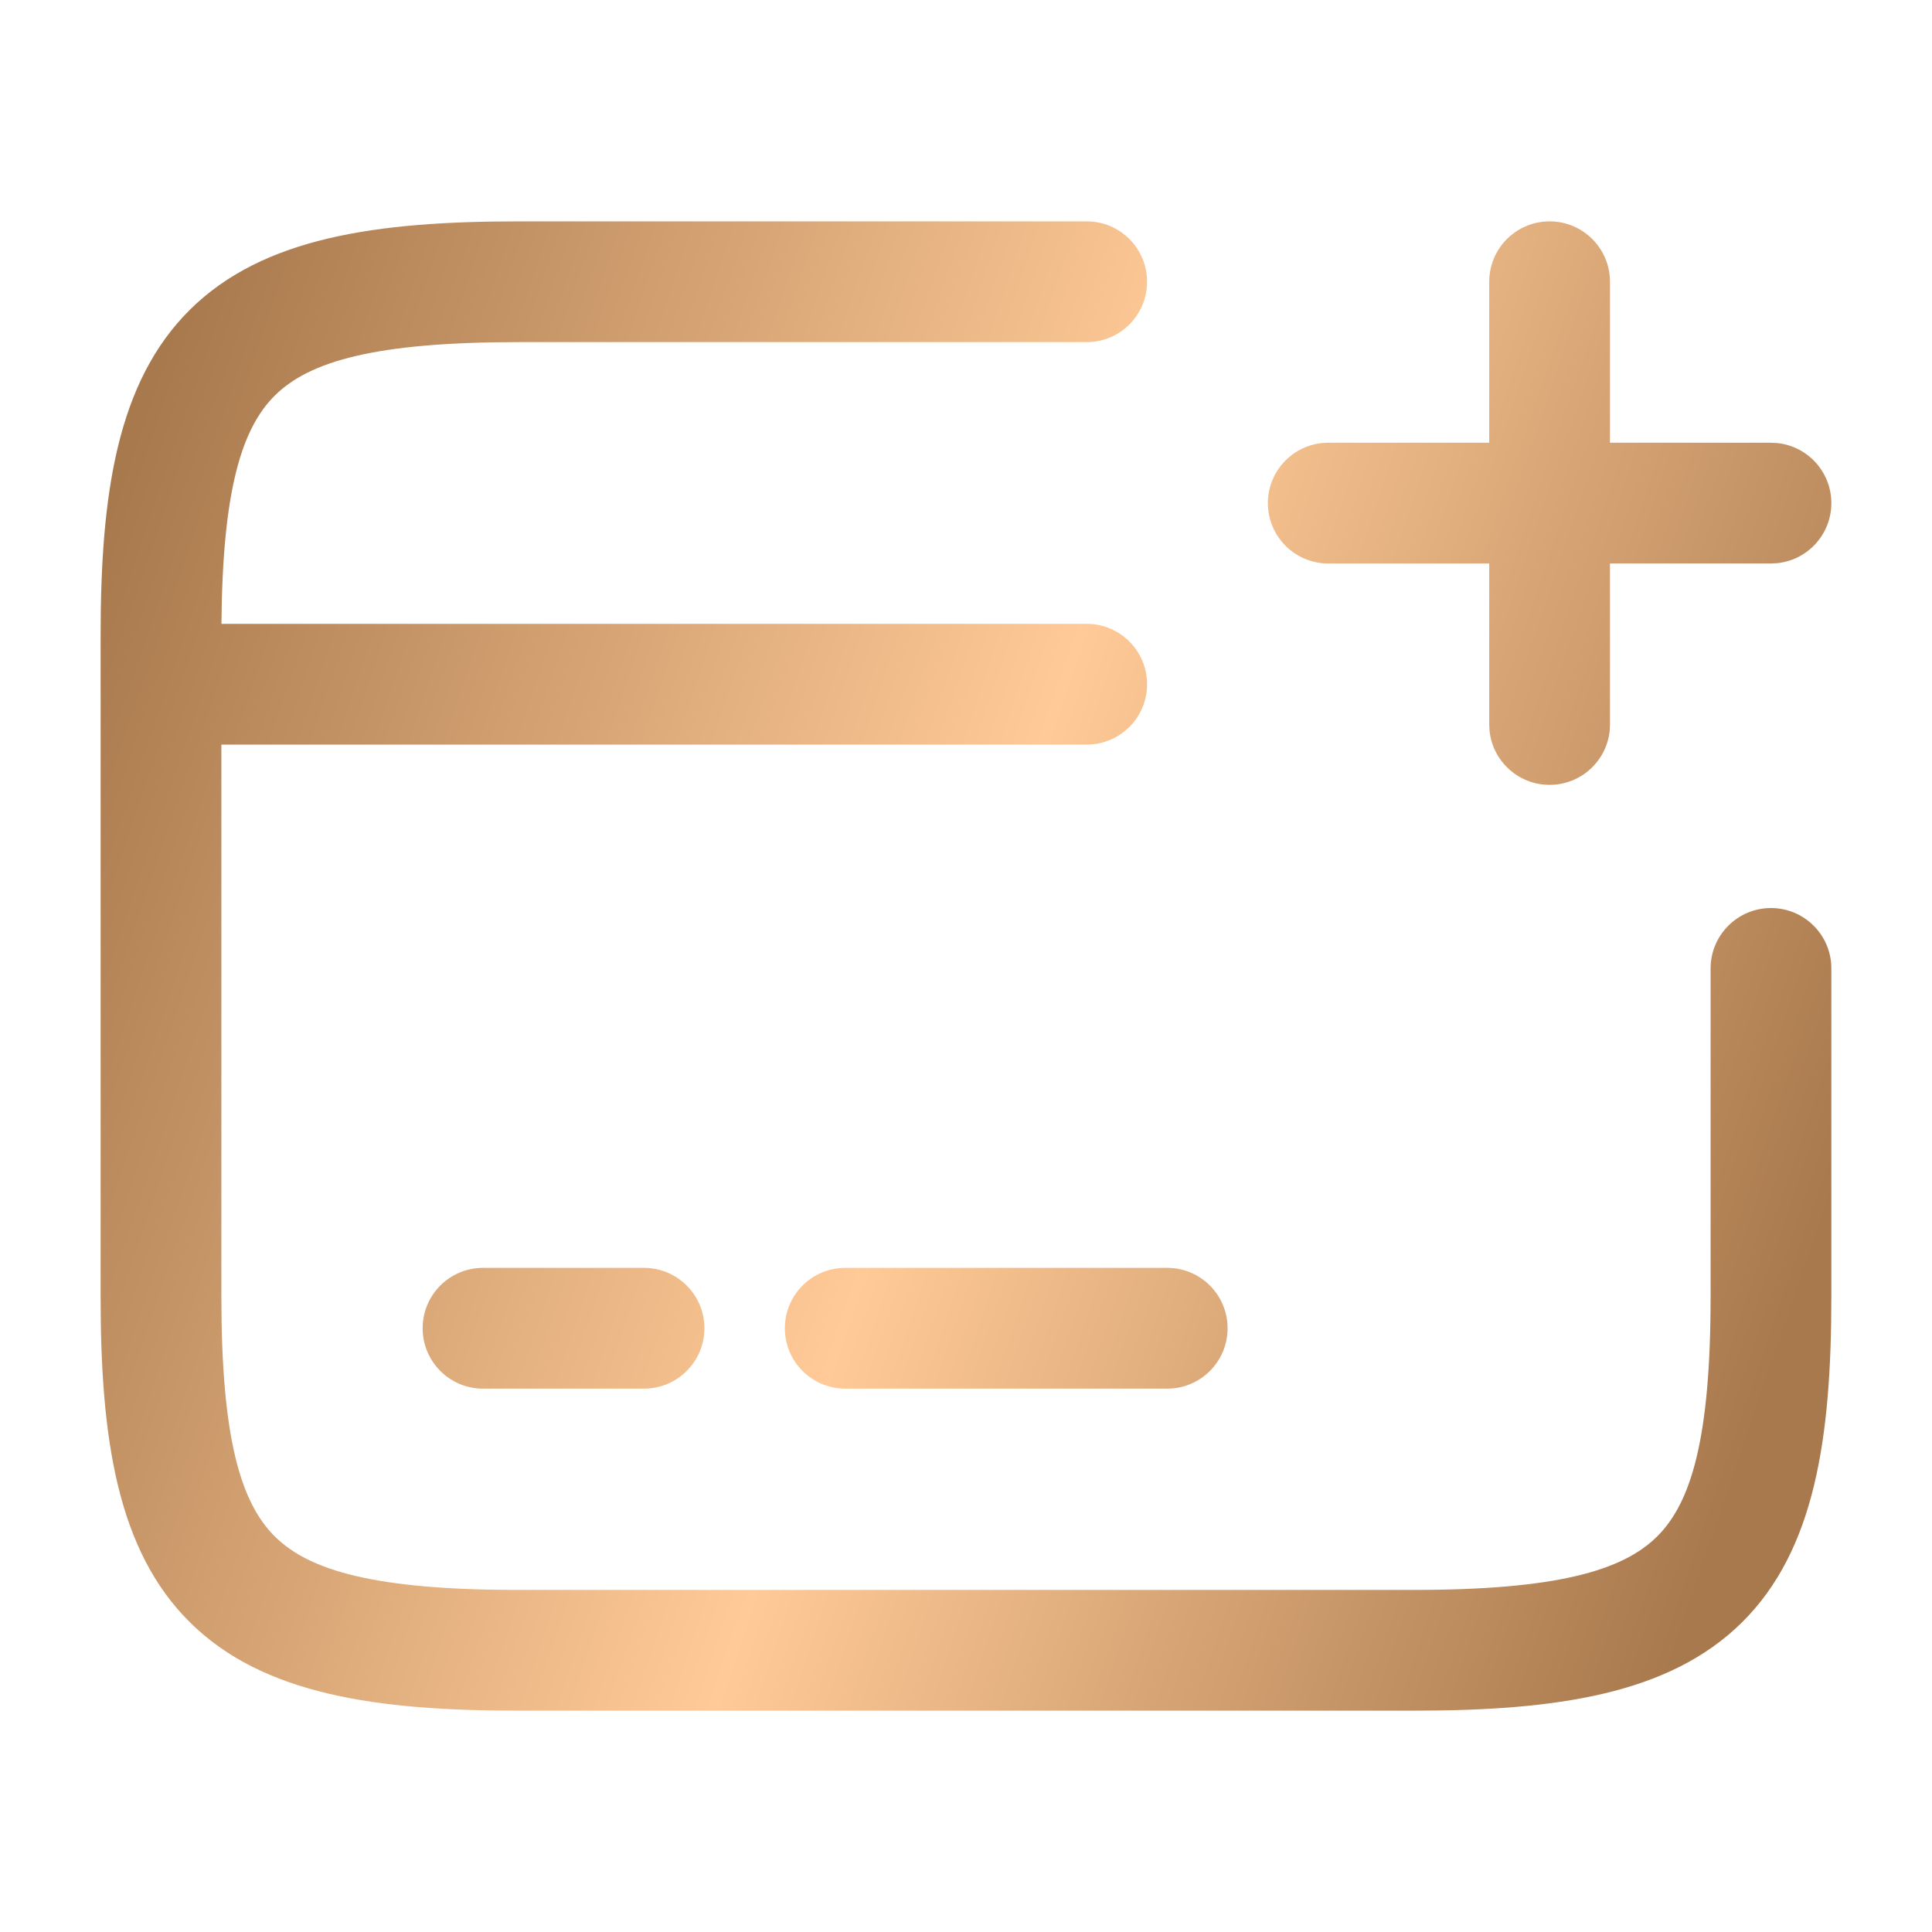 <svg width="50" height="50" viewBox="0 0 50 50" fill="none" xmlns="http://www.w3.org/2000/svg">
<path d="M28.124 5.729C28.987 5.729 29.686 6.429 29.686 7.292C29.686 8.155 28.987 8.854 28.124 8.854H13.416C9.706 8.854 8.008 9.352 7.116 10.233C6.255 11.085 5.758 12.684 5.731 16.145H28.124C28.987 16.145 29.686 16.845 29.686 17.708C29.686 18.571 28.987 19.27 28.124 19.27H5.729V33.562C5.729 37.226 6.231 38.891 7.116 39.767C8.008 40.648 9.706 41.147 13.416 41.147H36.583C40.293 41.147 41.991 40.648 42.883 39.767C43.768 38.891 44.27 37.226 44.27 33.562V25.062C44.271 24.2 44.97 23.5 45.833 23.5C46.696 23.5 47.395 24.2 47.395 25.062V33.562C47.395 37.211 46.971 40.12 45.08 41.989C43.196 43.852 40.268 44.272 36.583 44.272H13.416C9.731 44.272 6.803 43.852 4.919 41.989C3.028 40.12 2.604 37.211 2.604 33.562V16.438C2.604 12.79 3.029 9.881 4.919 8.012C6.803 6.149 9.731 5.729 13.416 5.729H28.124ZM16.667 32.812C17.53 32.813 18.23 33.512 18.23 34.375C18.23 35.238 17.53 35.937 16.667 35.938H12.5C11.637 35.938 10.938 35.238 10.938 34.375C10.938 33.512 11.637 32.812 12.5 32.812H16.667ZM30.208 32.812C31.071 32.812 31.77 33.512 31.77 34.375C31.77 35.238 31.071 35.938 30.208 35.938H21.875C21.012 35.938 20.312 35.238 20.312 34.375C20.312 33.512 21.012 32.812 21.875 32.812H30.208ZM40.103 5.729C40.967 5.729 41.666 6.429 41.666 7.292V11.458H45.833L45.993 11.466C46.781 11.546 47.395 12.212 47.395 13.021C47.395 13.829 46.781 14.495 45.993 14.575L45.833 14.583H41.666V18.75L41.658 18.91C41.578 19.698 40.912 20.312 40.103 20.312C39.295 20.312 38.629 19.698 38.549 18.91L38.541 18.75V14.583H34.375C33.512 14.583 32.812 13.883 32.812 13.021C32.813 12.158 33.512 11.458 34.375 11.458H38.541V7.292C38.541 6.429 39.241 5.729 40.103 5.729Z" fill="url(#paint0_linear_1745_639)"/>
<defs>
<linearGradient id="paint0_linear_1745_639" x1="2.604" y1="-14.441" x2="72.377" y2="9.452" gradientUnits="userSpaceOnUse">
<stop offset="0.124" stop-color="#A8794D"/>
<stop offset="0.461" stop-color="#FFCA97"/>
<stop offset="0.775" stop-color="#A8794D"/>
</linearGradient>
</defs>
</svg>
